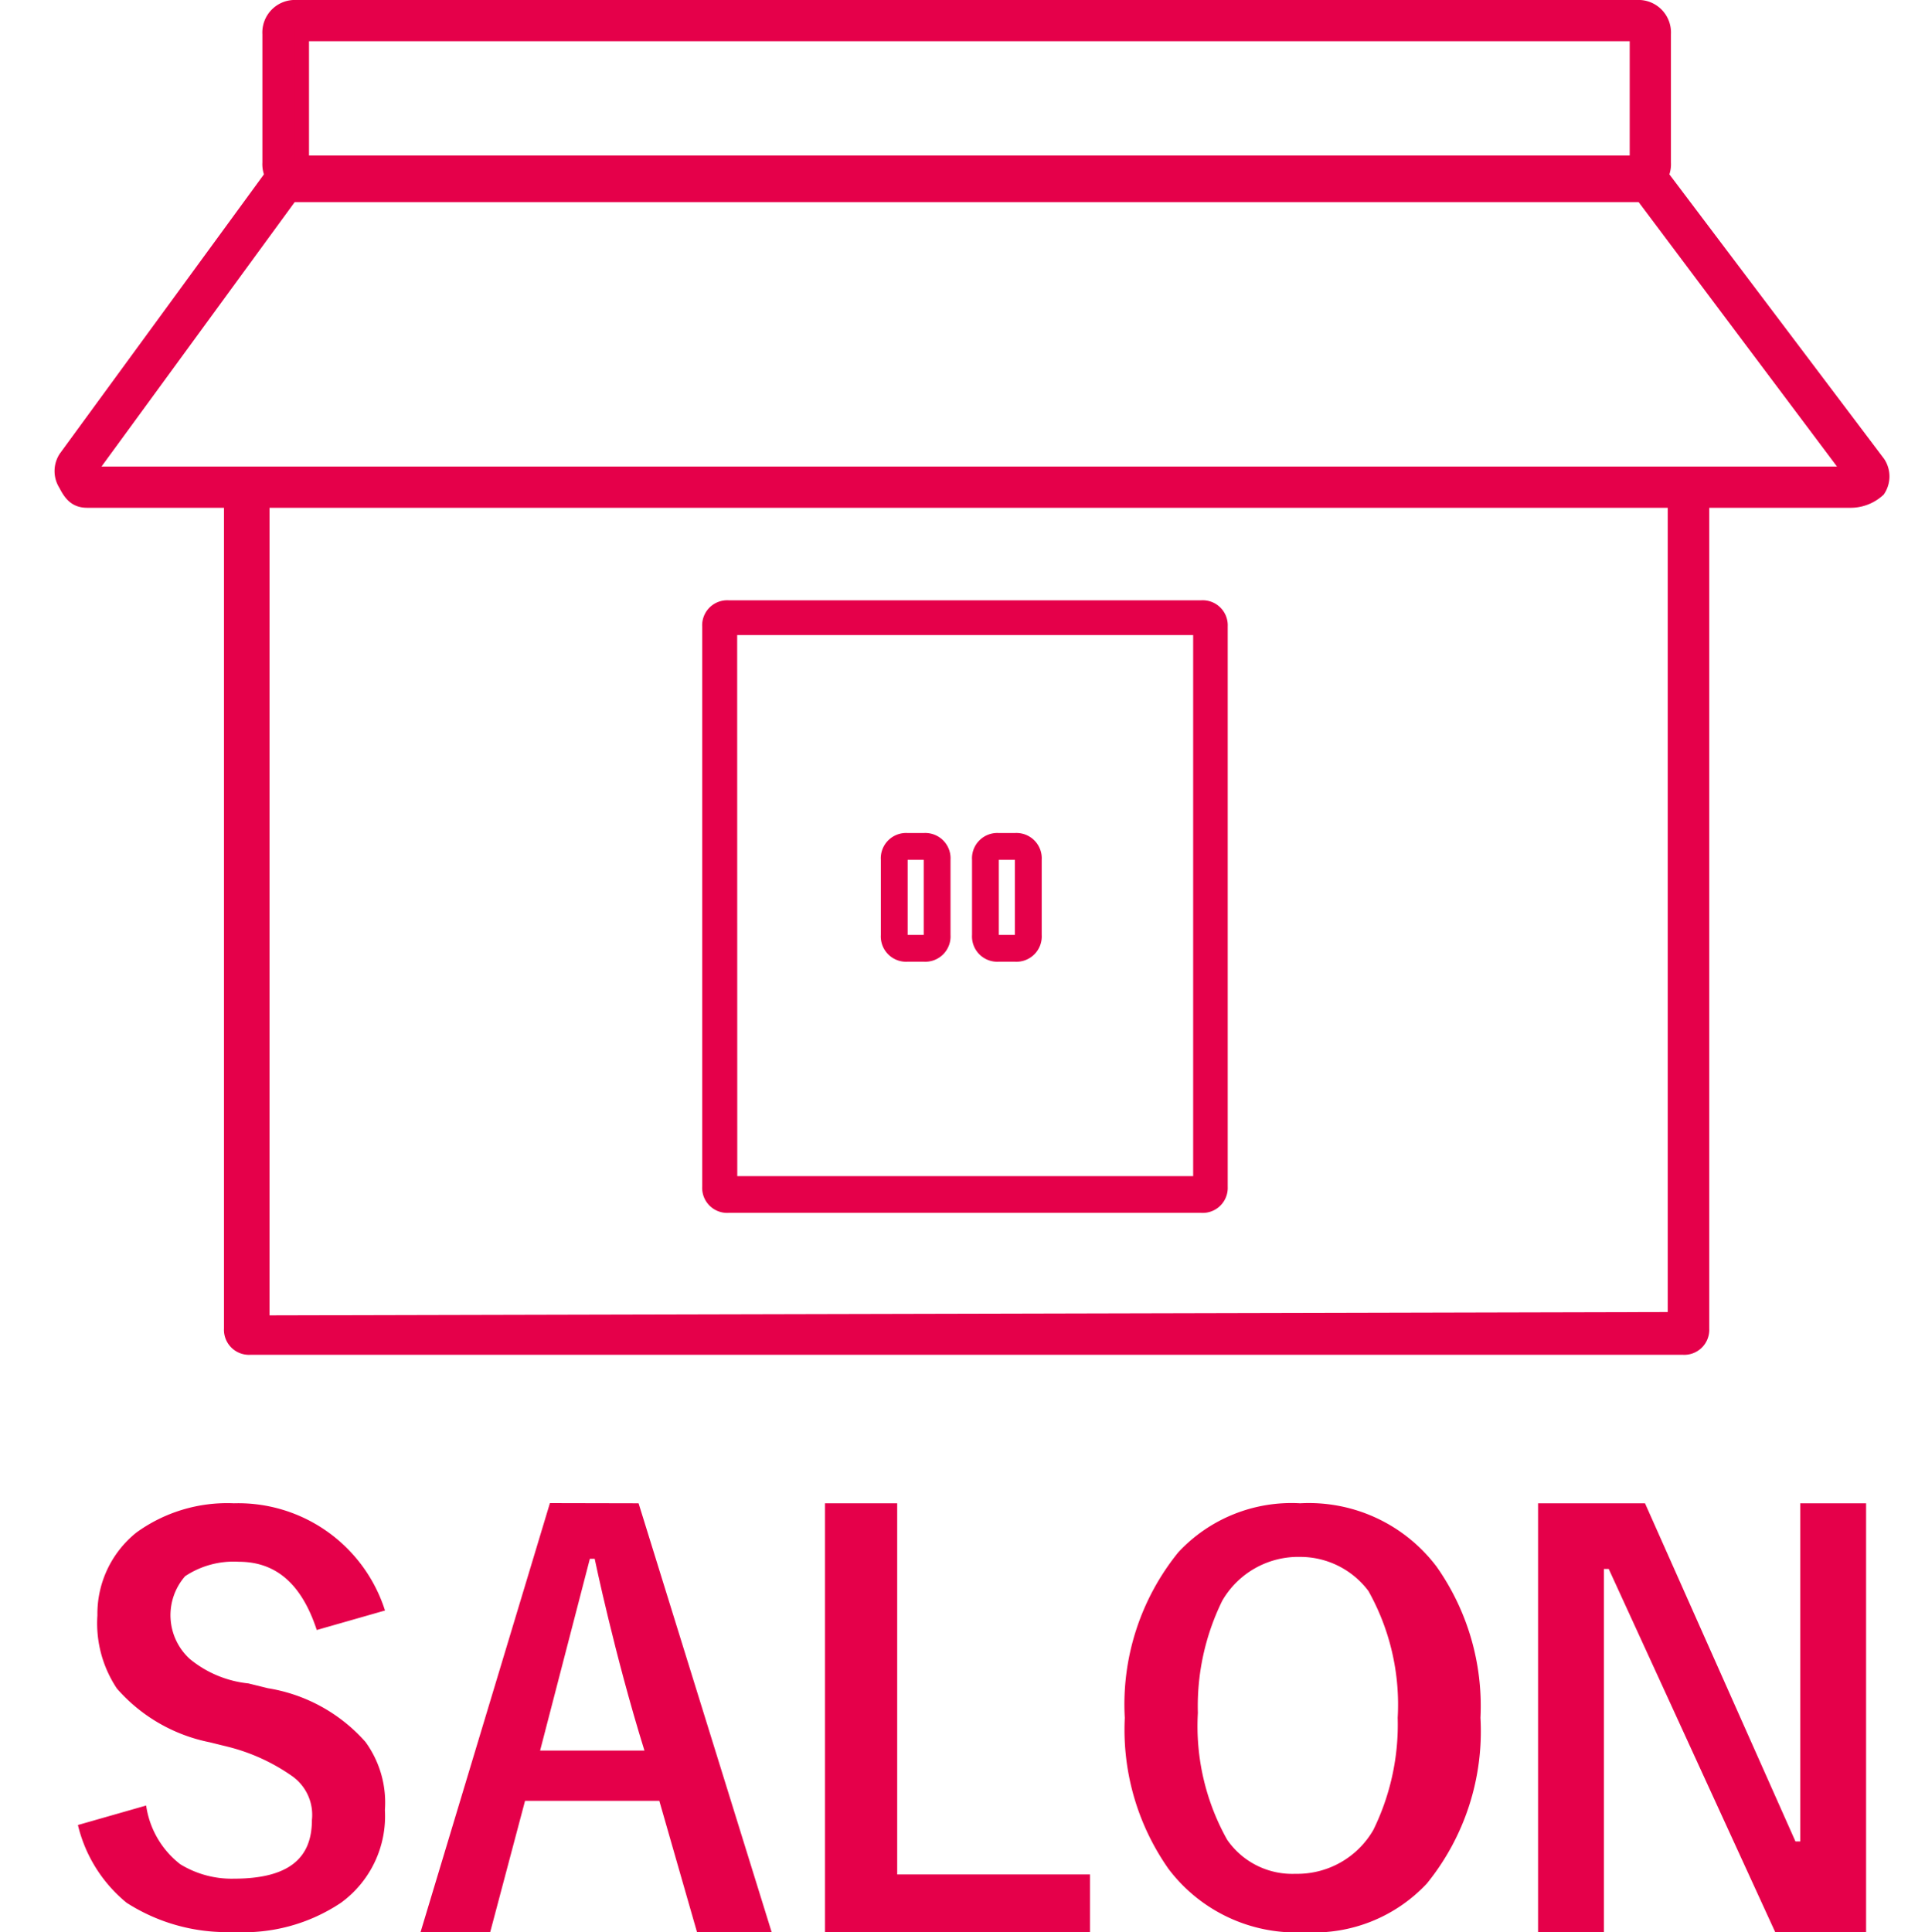 <svg xmlns="http://www.w3.org/2000/svg" width="40" height="40.15" viewBox="0 0 40 40.15">
  <defs>
    <style>
      .cls-1 {
        fill: none;
      }

      .cls-2, .cls-3 {
        fill: #e5004a;
      }

      .cls-3 {
        stroke: #e5004a;
        stroke-miterlimit: 10;
        stroke-width: 0.3px;
      }
    </style>
  </defs>
  <g id="icon_saron" transform="translate(1.05 0.95)">
    <rect id="box" class="cls-1" width="40" height="40" transform="translate(-1.05 -0.8)"/>
    <g id="saron" transform="translate(0.569 30.286)">
      <path id="s" class="cls-2" d="M6.781,30.528l-1.418.405c-.3-.912-.81-1.418-1.621-1.418a1.82,1.82,0,0,0-1.114.3,1.23,1.23,0,0,0,.1,1.722,2.284,2.284,0,0,0,1.215.506l.405.1a3.436,3.436,0,0,1,2.026,1.114,2.143,2.143,0,0,1,.405,1.418,2.225,2.225,0,0,1-.912,1.925,3.639,3.639,0,0,1-2.228.608,3.852,3.852,0,0,1-2.228-.608A2.982,2.982,0,0,1,.4,34.985l1.418-.405A1.879,1.879,0,0,0,2.527,35.8a2.042,2.042,0,0,0,1.114.3c1.114,0,1.621-.405,1.621-1.215a.987.987,0,0,0-.405-.912,4.014,4.014,0,0,0-1.317-.608l-.405-.1A3.459,3.459,0,0,1,1.21,32.149,2.441,2.441,0,0,1,.805,30.63a2.164,2.164,0,0,1,.81-1.722A3.214,3.214,0,0,1,3.641,28.3,3.2,3.2,0,0,1,6.781,30.528Z" transform="translate(-0.4 -28.3)"/>
      <path id="a" class="cls-2" d="M12.13,28.59,14.895,37.5H13.344l-.783-2.727H9.771L9.047,37.5H7.6l2.688-8.914Zm.122,5.138c-.62-1.992-1.034-3.985-1.034-3.985h-.1l-1.034,3.985Z" transform="translate(-0.48 -28.59)"/>
      <path id="l" class="cls-2" d="M17.4,28.14v7.712h4.006v1.2H15.9V28.14Z" transform="translate(-0.376 -28.14)"/>
      <path id="o" class="cls-2" d="M25.845,28.4a3.326,3.326,0,0,1,2.835,1.317,5.029,5.029,0,0,1,.911,3.14A5.019,5.019,0,0,1,28.478,36.3a3.213,3.213,0,0,1-2.531,1.013A3.326,3.326,0,0,1,23.111,36a5.029,5.029,0,0,1-.911-3.14,5.019,5.019,0,0,1,1.114-3.444A3.213,3.213,0,0,1,25.845,28.4Zm0,1.114a1.824,1.824,0,0,0-1.62.912,4.968,4.968,0,0,0-.506,2.33,4.827,4.827,0,0,0,.608,2.634,1.642,1.642,0,0,0,1.418.709,1.824,1.824,0,0,0,1.62-.912,4.968,4.968,0,0,0,.506-2.33,4.827,4.827,0,0,0-.608-2.634A1.771,1.771,0,0,0,25.845,29.514Z" transform="translate(-0.447 -28.4)"/>
      <path id="n" class="cls-2" d="M37.816,28.5v8.914H35.929l-3.461-7.55h-.1v7.55H31V28.5h2.222l3.126,7.026h.1V28.5h1.363Z" transform="translate(-0.659 -28.5)"/>
    </g>
    <g id="home" transform="translate(0.234 -0.8)">
      <path id="pass05" class="cls-3" d="M34.412,5.088H6.557A.526.526,0,0,1,6,4.531V1.857A.526.526,0,0,1,6.557,1.3H34.412a.526.526,0,0,1,.557.557V4.531A.526.526,0,0,1,34.412,5.088ZM6.669,4.531H34.412V1.857H6.669Z" transform="translate(-1.682 -1.3)"/>
      <path id="pass04" class="cls-2" d="M35.506,28.406H5.757a.52.52,0,0,1-.557-.544V10.644a.52.52,0,0,1,.557-.544H35.506a.52.52,0,0,1,.557.544V27.863A.52.52,0,0,1,35.506,28.406Zm-29.36-.819L35.2,27.518V10.644L6.147,10.623ZM25.5,25.457H15.694a.52.52,0,0,1-.557-.544V13.274a.52.52,0,0,1,.557-.544H25.5a.52.52,0,0,1,.557.544V24.913A.52.52,0,0,1,25.5,25.457Zm-9.634-.763h9.473V13.452H15.864Z" transform="translate(-1.83 -0.406)"/>
      <path id="pass03" class="cls-3" d="M39.312,11.208H2.654c-.223,0-.334-.111-.446-.334a.506.506,0,0,1,0-.557h0L6.443,4.523A.845.845,0,0,1,6.888,4.3H34.966a.579.579,0,0,1,.446.223l4.457,5.905a.506.506,0,0,1,0,.557A.851.851,0,0,1,39.312,11.208Zm0-.446v0Zm0-.111Zm-36.657,0H39.312L34.966,4.857H6.888Z" transform="translate(-2.125 -0.957)"/>
      <path id="pass02" class="cls-2" d="M19.991,19.374h-.334a.526.526,0,0,1-.557-.557v-1.56a.526.526,0,0,1,.557-.557h.334a.526.526,0,0,1,.557.557v1.56A.526.526,0,0,1,19.991,19.374Zm-.334-.557h.334v-1.56h-.334Z" transform="translate(-0.186 0.459)"/>
      <path id="pass01" class="cls-2" d="M18.291,19.374h-.334a.526.526,0,0,1-.557-.557v-1.56a.526.526,0,0,1,.557-.557h.334a.526.526,0,0,1,.557.557v1.56A.526.526,0,0,1,18.291,19.374Zm-.334-.557h.334v-1.56h-.334Z" transform="translate(-0.381 0.459)"/>
    </g>
  </g>
</svg>
